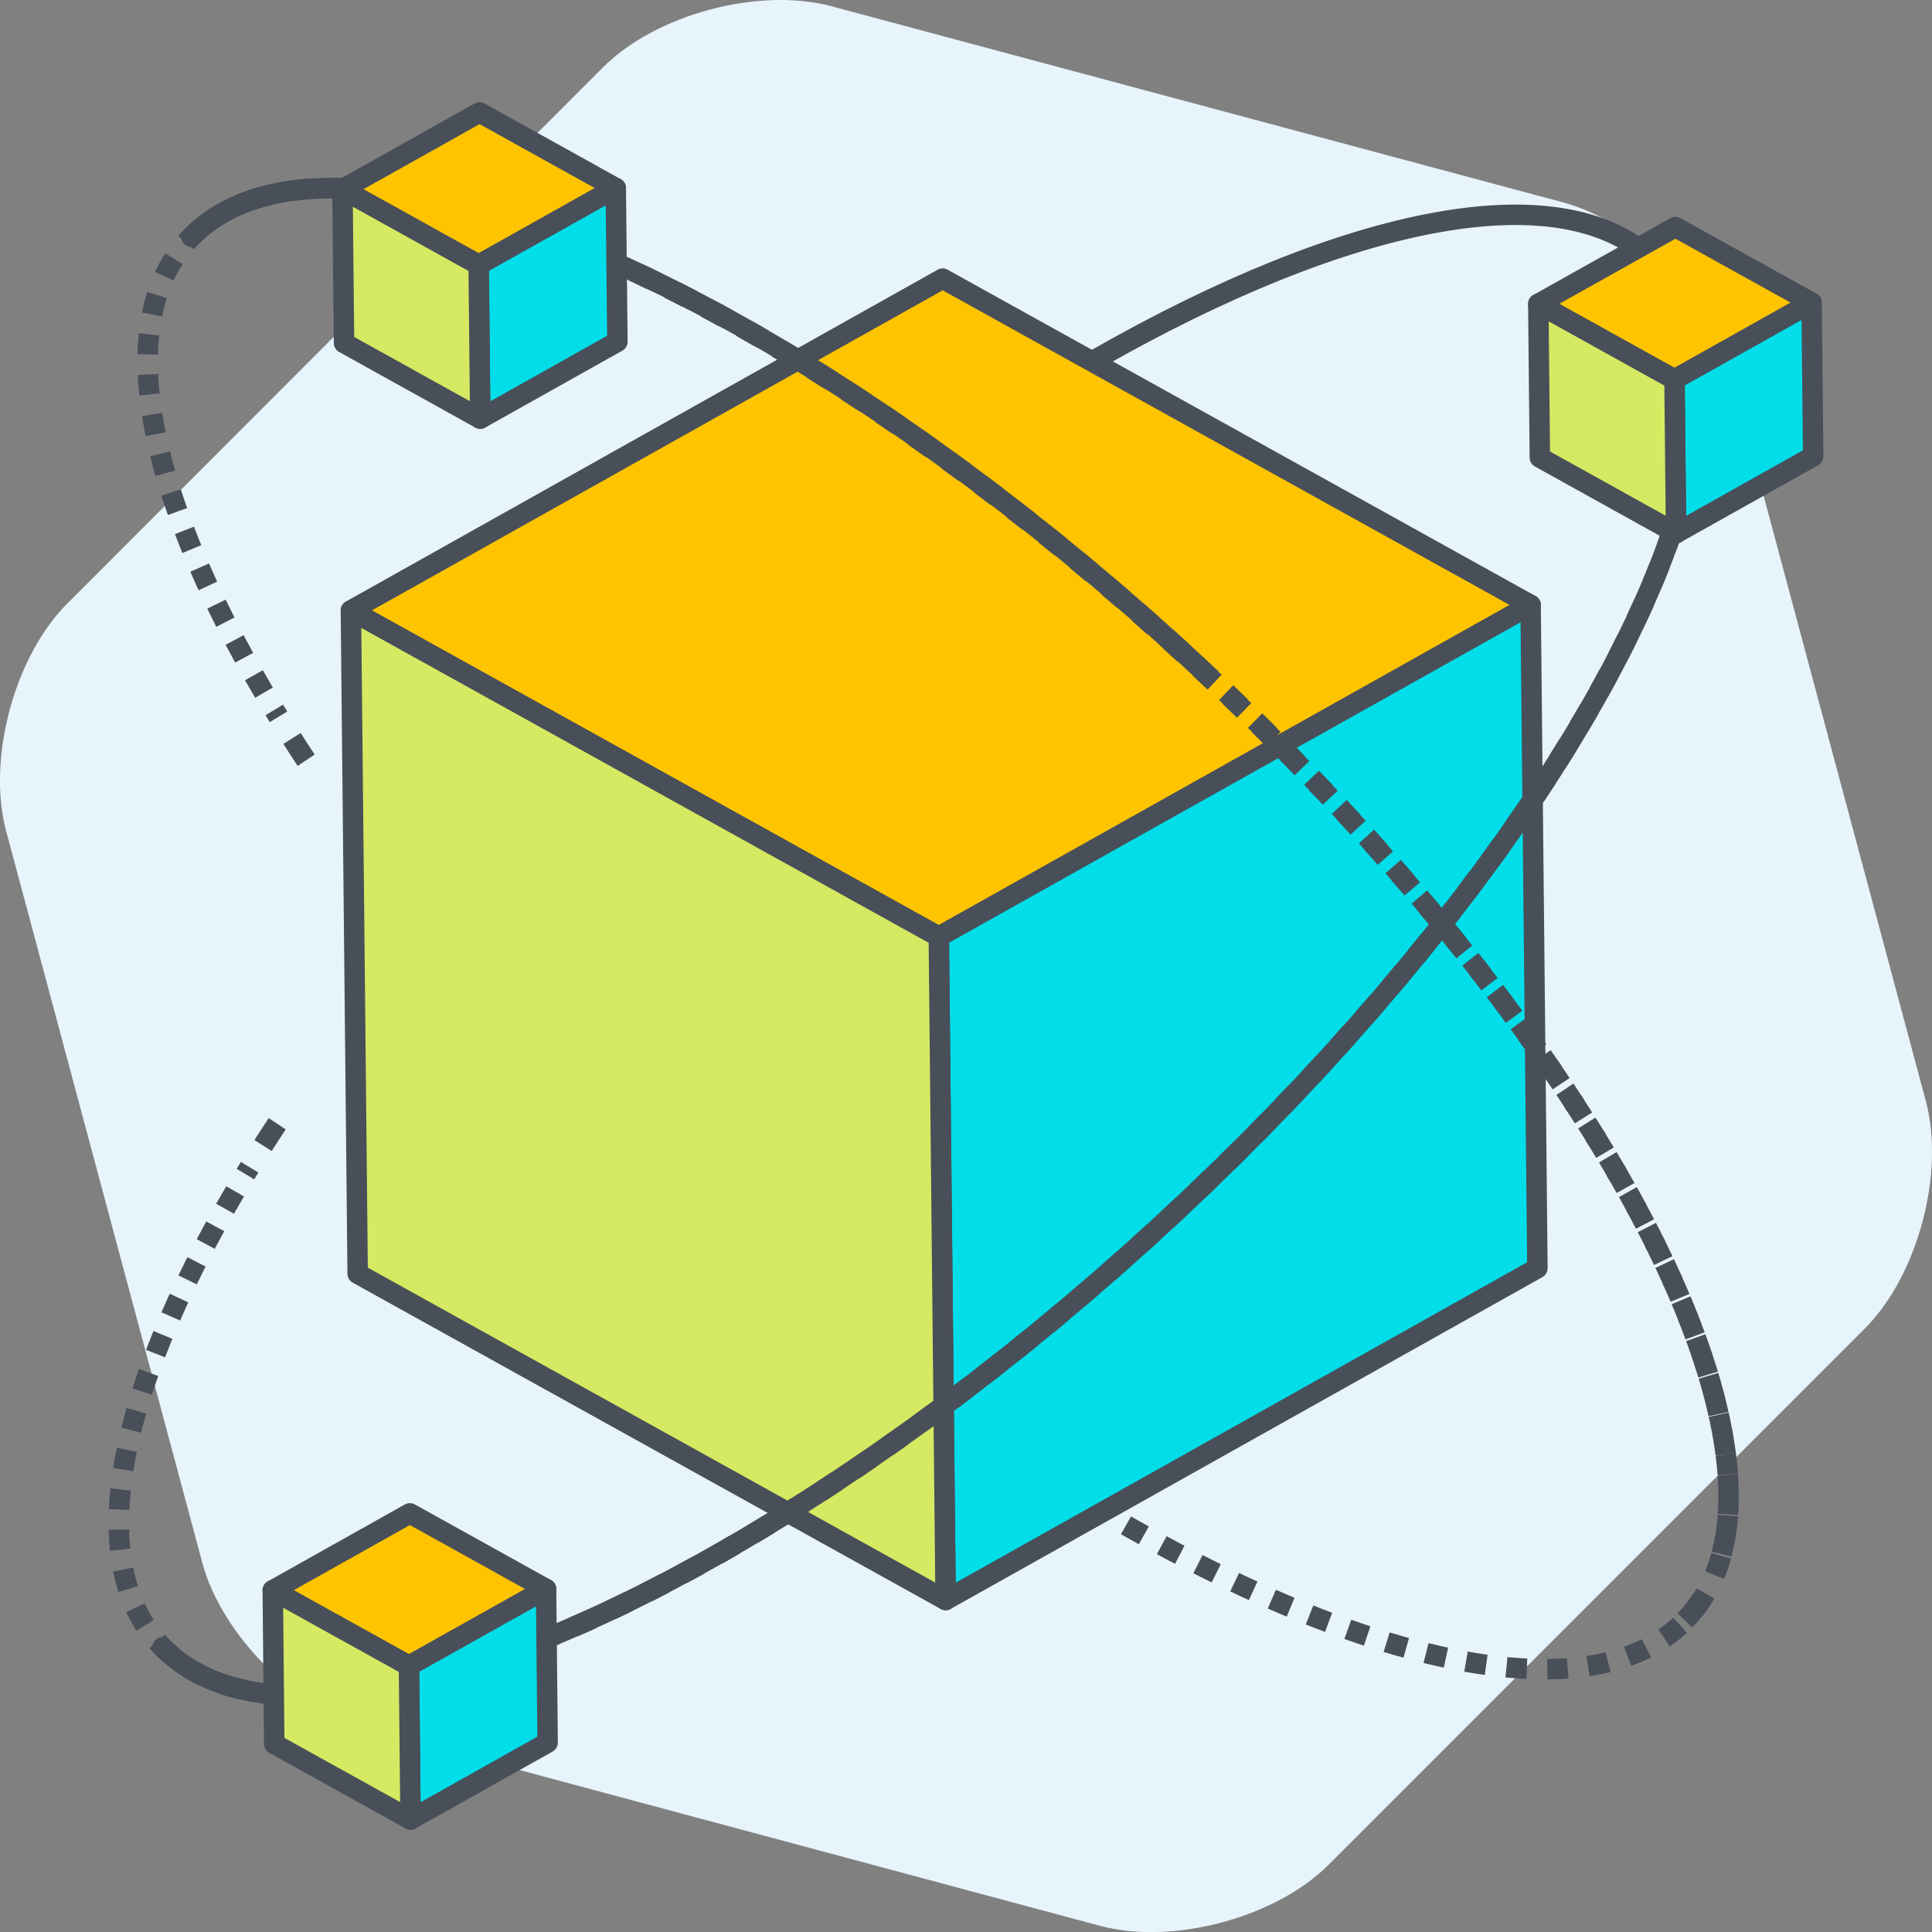 <svg xmlns="http://www.w3.org/2000/svg" viewBox="0 0 283.54 283.54"><rect x="0" y="0" width="283.54" height="283.54" fill="#808080" stroke="none"/><defs><style>.cls-1{fill:#e7f4fc;}.cls-2{fill:#f5f6f8;}.cls-3{fill:#ffc400;}.cls-10,.cls-11,.cls-12,.cls-13,.cls-4,.cls-9{fill:none;stroke:#484f59;stroke-width:3px;}.cls-4{stroke-linejoin:round;}.cls-5{fill:#e3e4e5;}.cls-6{fill:#01dee9;}.cls-7{fill:#c6c6c6;}.cls-8{fill:#d5e962;}.cls-10,.cls-11,.cls-12,.cls-13,.cls-9{stroke-miterlimit:10;}.cls-10{stroke-dasharray:2.95 2.95;}.cls-11{stroke-linecap:round;}.cls-12{stroke-dasharray:3 3;}.cls-13{stroke-dasharray:2.95 2.95;}</style></defs><title>Asset 6</title><g id="Layer_2" data-name="Layer 2"><g id="Layer_4" data-name="Layer 4"><path class="cls-1" d="M195,273.66c-7.78,7.78-22.84,11.81-33.46,9L54.18,253.85C43.56,251,32.54,240,29.69,229.35L.91,122c-2.85-10.62,1.19-25.68,9-33.46L88.5,9.88C96.28,2.1,111.33-1.93,122,.91L229.35,29.69C240,32.54,251,43.56,253.85,54.18l28.78,107.39c2.85,10.63-1.19,25.68-9,33.46Z"/><polygon class="cls-2" points="138.34 40.89 224.63 88.78 137.78 137.48 51.5 89.59 138.34 40.89"/><polygon class="cls-3" points="138.34 40.89 224.63 88.78 137.78 137.48 51.5 89.59 138.34 40.89"/><polygon class="cls-4" points="138.34 40.89 224.63 88.78 137.78 137.48 51.5 89.59 138.34 40.89"/><polygon class="cls-5" points="224.63 88.78 225.63 186.12 138.78 234.82 137.78 137.48 224.63 88.78"/><polygon class="cls-6" points="224.16 88.33 225.16 185.66 138.31 234.37 137.31 137.02 224.16 88.33"/><polygon class="cls-4" points="224.63 88.78 225.63 186.12 138.78 234.82 137.78 137.48 224.63 88.78"/><polygon class="cls-7" points="137.78 137.48 138.78 234.82 52.49 186.93 51.5 89.59 137.78 137.48"/><polygon class="cls-8" points="137.78 137.48 138.78 234.82 52.49 186.93 51.5 89.59 137.78 137.48"/><polygon class="cls-4" points="137.78 137.48 138.78 234.82 52.49 186.93 51.5 89.59 137.78 137.48"/><path class="cls-9" d="M243,38.68a20,20,0,0,1,2.4,3"/><path class="cls-10" d="M248.42,48.43c7.2,27-24,81.31-77,130.45C110.9,235,44.83,263.1,23.86,241.75c-12.28-12.51-6.38-39.2,12.77-70.45"/><path class="cls-9" d="M38.61,168.12q1-1.59,2.07-3.2"/><path class="cls-11" d="M161,52.63c36.92-21.05,68.64-27.57,82-14C264,60,231.94,122.8,171.42,178.88S44.83,263.1,23.86,241.75"/><path class="cls-11" d="M175.66,97.62C115.14,41.54,49.08,13.39,28.1,34.75"/><path class="cls-12" d="M165.25,223.86c36.92,21.06,68.64,27.57,82,14,21-21.35-11.08-84.12-71.61-140.19S49.08,13.39,28.1,34.75"/><path class="cls-9" d="M247.27,237.81a20,20,0,0,0,2.4-3"/><path class="cls-13" d="M252.66,228.07c7.2-27-24-81.32-77-130.45C115.14,41.54,49.08,13.39,28.1,34.75c-12.29,12.5-6.38,39.2,12.77,70.45"/><path class="cls-9" d="M42.86,108.37q1,1.59,2.07,3.2"/><polygon class="cls-2" points="70.38 16.5 90.37 27.6 70.25 38.88 50.26 27.78 70.38 16.5"/><polygon class="cls-3" points="70.38 16.5 90.37 27.6 70.25 38.88 50.26 27.78 70.38 16.5"/><polygon class="cls-4" points="70.38 16.5 90.37 27.6 70.25 38.88 50.26 27.78 70.38 16.5"/><polygon class="cls-5" points="90.37 27.6 90.61 50.15 70.48 61.44 70.25 38.88 90.37 27.6"/><polygon class="cls-6" points="89.9 27.14 90.14 49.69 70.01 60.98 69.78 38.42 89.9 27.14"/><polygon class="cls-4" points="90.37 27.6 90.61 50.15 70.48 61.44 70.25 38.88 90.37 27.6"/><polygon class="cls-7" points="70.25 38.88 70.48 61.44 50.49 50.34 50.26 27.78 70.25 38.88"/><polygon class="cls-8" points="70.25 38.88 70.48 61.44 50.49 50.34 50.26 27.78 70.25 38.88"/><polygon class="cls-4" points="70.25 38.88 70.48 61.44 50.49 50.34 50.26 27.78 70.25 38.88"/><polygon class="cls-2" points="245.88 33.32 265.87 44.41 245.75 55.7 225.76 44.6 245.88 33.32"/><polygon class="cls-3" points="245.88 33.32 265.87 44.41 245.75 55.7 225.76 44.6 245.88 33.32"/><polygon class="cls-4" points="245.88 33.32 265.87 44.41 245.75 55.7 225.76 44.6 245.88 33.32"/><polygon class="cls-5" points="265.87 44.41 266.1 66.97 245.98 78.25 245.75 55.7 265.87 44.41"/><polygon class="cls-6" points="265.4 43.95 265.63 66.51 245.51 77.79 245.28 55.24 265.4 43.95"/><polygon class="cls-4" points="265.87 44.41 266.1 66.97 245.98 78.25 245.75 55.7 265.87 44.41"/><polygon class="cls-7" points="245.75 55.7 245.98 78.25 225.99 67.15 225.76 44.6 245.75 55.7"/><polygon class="cls-8" points="245.75 55.7 245.98 78.25 225.99 67.15 225.76 44.6 245.75 55.7"/><polygon class="cls-4" points="245.75 55.7 245.98 78.25 225.99 67.15 225.76 44.6 245.75 55.7"/><polygon class="cls-2" points="60.15 222.1 80.14 233.2 60.02 244.48 40.03 233.39 60.15 222.1"/><polygon class="cls-3" points="60.15 222.1 80.14 233.2 60.02 244.48 40.03 233.39 60.15 222.1"/><polygon class="cls-4" points="60.15 222.1 80.14 233.2 60.02 244.48 40.03 233.39 60.15 222.1"/><polygon class="cls-5" points="80.14 233.2 80.37 255.75 60.25 267.04 60.02 244.48 80.14 233.2"/><polygon class="cls-6" points="79.67 232.74 79.9 255.29 59.78 266.58 59.55 244.03 79.67 232.74"/><polygon class="cls-4" points="80.14 233.2 80.37 255.75 60.25 267.04 60.02 244.48 80.14 233.2"/><polygon class="cls-7" points="60.02 244.48 60.25 267.04 40.25 255.94 40.03 233.39 60.02 244.48"/><polygon class="cls-8" points="60.02 244.48 60.25 267.04 40.25 255.94 40.03 233.39 60.02 244.48"/><polygon class="cls-4" points="60.02 244.48 60.25 267.04 40.25 255.94 40.03 233.39 60.02 244.48"/></g></g></svg>